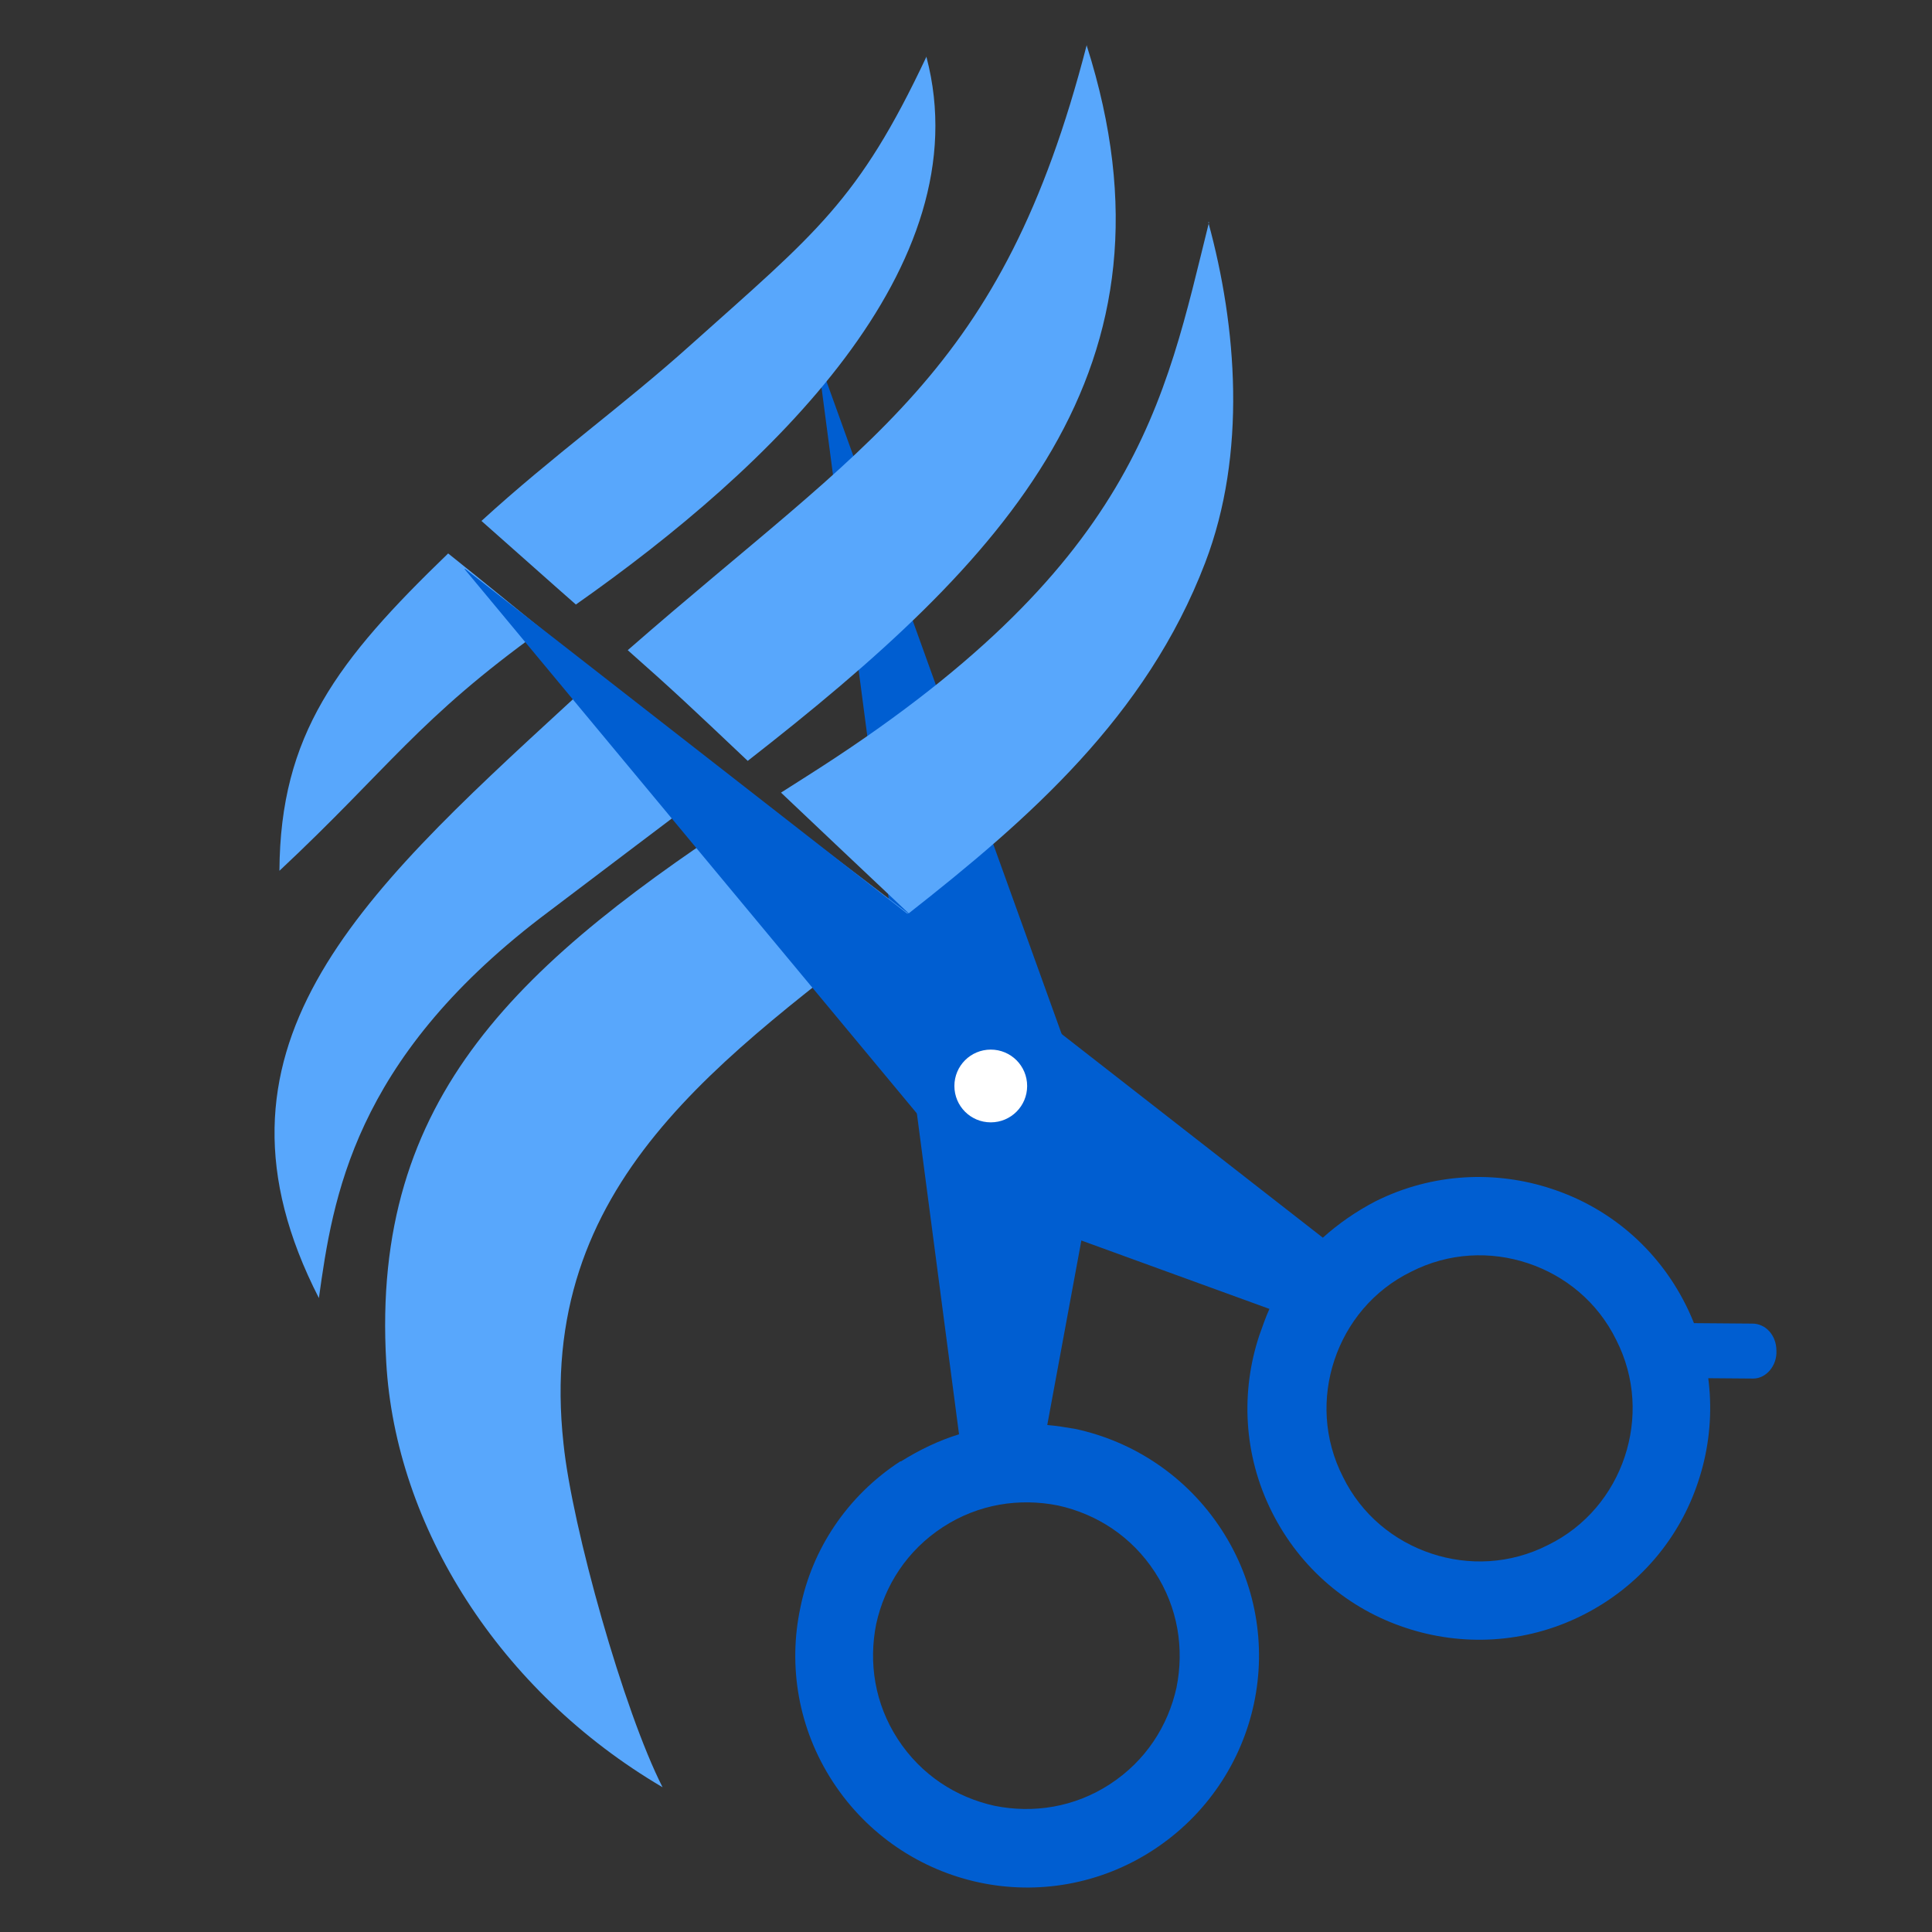 <?xml version="1.0" encoding="UTF-8"?> <svg xmlns="http://www.w3.org/2000/svg" xmlns:xlink="http://www.w3.org/1999/xlink" xmlns:xodm="http://www.corel.com/coreldraw/odm/2003" xml:space="preserve" width="15.24mm" height="15.24mm" version="1.1" style="shape-rendering:geometricPrecision; text-rendering:geometricPrecision; image-rendering:optimizeQuality; fill-rule:evenodd; clip-rule:evenodd" viewBox="0 0 24.96 24.96"><rect x="0" y="0" width="24.96" height="24.96" fill="#333333" stroke="none"/> <defs> <style type="text/css"> .fil0 {fill:none} .fil1 {fill:#005ED1} .fil2 {fill:#58A7FC} .fil3 {fill:white} </style> </defs> <g id="Слой_x0020_1">  <g id="_2572531806256"> <rect class="fil0" x="-0" y="0" width="24.96" height="24.96"></rect> <g> <path class="fil1" d="M11.32 20.98c0.11,-0.5 0.4,-0.95 0.86,-1.25 0.46,-0.3 0.99,-0.38 1.49,-0.28 0.5,0.11 0.95,0.4 1.25,0.86 0.3,0.46 0.38,0.99 0.28,1.49 -0.11,0.5 -0.4,0.95 -0.86,1.25 -0.46,0.3 -0.99,0.38 -1.49,0.28 -0.5,-0.11 -0.95,-0.4 -1.25,-0.86 -0.3,-0.46 -0.38,-0.99 -0.28,-1.49zm0.31 -2.1c-0.69,0.45 -1.14,1.14 -1.29,1.89 -0.16,0.75 -0.03,1.56 0.42,2.25 0.45,0.69 1.14,1.14 1.89,1.3 0.75,0.16 1.56,0.03 2.25,-0.42 0.69,-0.45 1.14,-1.14 1.3,-1.89 0.16,-0.75 0.03,-1.56 -0.42,-2.25 -0.45,-0.69 -1.14,-1.14 -1.89,-1.3 -0.12,-0.02 -0.24,-0.04 -0.36,-0.05l0.68 -3.68 -3.65 -10.13 1.83 13.93c-0.26,0.08 -0.51,0.2 -0.75,0.35l0 0z"></path> <path class="fil2" d="M7 8.13c-0.32,-0.26 -0.71,-0.58 -1.21,-0.98 -1.43,1.38 -2.17,2.34 -2.18,4.1 1.42,-1.33 1.79,-1.96 3.39,-3.11zm4.97 -7.39c0.71,2.7 -2.01,5.3 -4.53,7.07 -0.32,-0.28 -0.71,-0.63 -1.22,-1.08 0.93,-0.85 1.82,-1.48 2.71,-2.28 1.61,-1.44 2.16,-1.85 3.04,-3.72l0 0z"></path> <path class="fil2" d="M9.4 10.03c-0.79,-0.6 -1.01,-0.77 -1.66,-1.3 -0.13,0.12 -0.27,0.24 -0.41,0.37 -2.72,2.5 -4.85,4.47 -3.21,7.67 0.18,-1.3 0.45,-3.06 2.86,-4.91 0.83,-0.63 1.64,-1.24 2.42,-1.83zm4.64 -9.44c1.33,4.18 -1.06,6.65 -4.38,9.24 -0.74,-0.7 -0.95,-0.9 -1.55,-1.43 3.11,-2.72 4.83,-3.55 5.93,-7.82l0 0z"></path> <path class="fil2" d="M11.73 11.8c-0.82,-0.63 -1.42,-1.08 -1.87,-1.42 -3.16,2.05 -5.07,3.78 -4.87,7.22 0.12,2.12 1.46,4.25 3.57,5.49 -0.5,-0.98 -1.17,-3.36 -1.28,-4.44 -0.37,-3.38 2.06,-4.98 4.45,-6.85zm3.88 -8.93c0.37,1.35 0.5,2.99 -0.04,4.4 -0.76,1.99 -2.29,3.32 -3.83,4.53 -0.72,-0.68 -1.25,-1.18 -1.65,-1.56 0.11,-0.07 0.22,-0.14 0.33,-0.21 4.28,-2.71 4.62,-4.83 5.2,-7.16l0 0z"></path> <path class="fil1" d="M19.74 16.32c-0.48,-0.16 -1.02,-0.14 -1.51,0.11 -0.49,0.24 -0.83,0.66 -0.99,1.14 -0.16,0.48 -0.14,1.02 0.11,1.51 0.24,0.49 0.66,0.83 1.14,0.99 0.48,0.16 1.02,0.14 1.51,-0.11 0.49,-0.24 0.83,-0.66 0.99,-1.14 0.16,-0.48 0.14,-1.02 -0.11,-1.51 -0.24,-0.49 -0.66,-0.83 -1.14,-0.99zm-13.73 -8.97l11.08 8.64c0.2,-0.18 0.43,-0.34 0.68,-0.47 0.74,-0.37 1.56,-0.4 2.28,-0.16 0.73,0.24 1.36,0.76 1.73,1.5 0.37,0.74 0.4,1.56 0.16,2.28 -0.24,0.73 -0.76,1.36 -1.5,1.73 -0.74,0.37 -1.56,0.4 -2.28,0.16 -0.73,-0.24 -1.36,-0.76 -1.73,-1.5 -0.37,-0.74 -0.4,-1.56 -0.16,-2.28 0.04,-0.11 0.08,-0.23 0.13,-0.34l-3.52 -1.28 -6.88 -8.28 0 0z"></path> <path class="fil3" d="M12.8 14.5c0.26,0 0.47,-0.21 0.47,-0.47 0,-0.26 -0.21,-0.47 -0.47,-0.47 -0.26,0 -0.47,0.21 -0.47,0.47 0,0.26 0.21,0.47 0.47,0.47z"></path> <path class="fil1" d="M21.39 17.09c-0.17,0 -0.31,0.17 -0.3,0.36 0,0.2 0.14,0.35 0.31,0.35l1.25 0.01c0.17,-0 0.31,-0.17 0.3,-0.36 -0,-0.2 -0.14,-0.35 -0.31,-0.35l-1.25 -0.01z"></path> </g> </g> </g> </svg> 